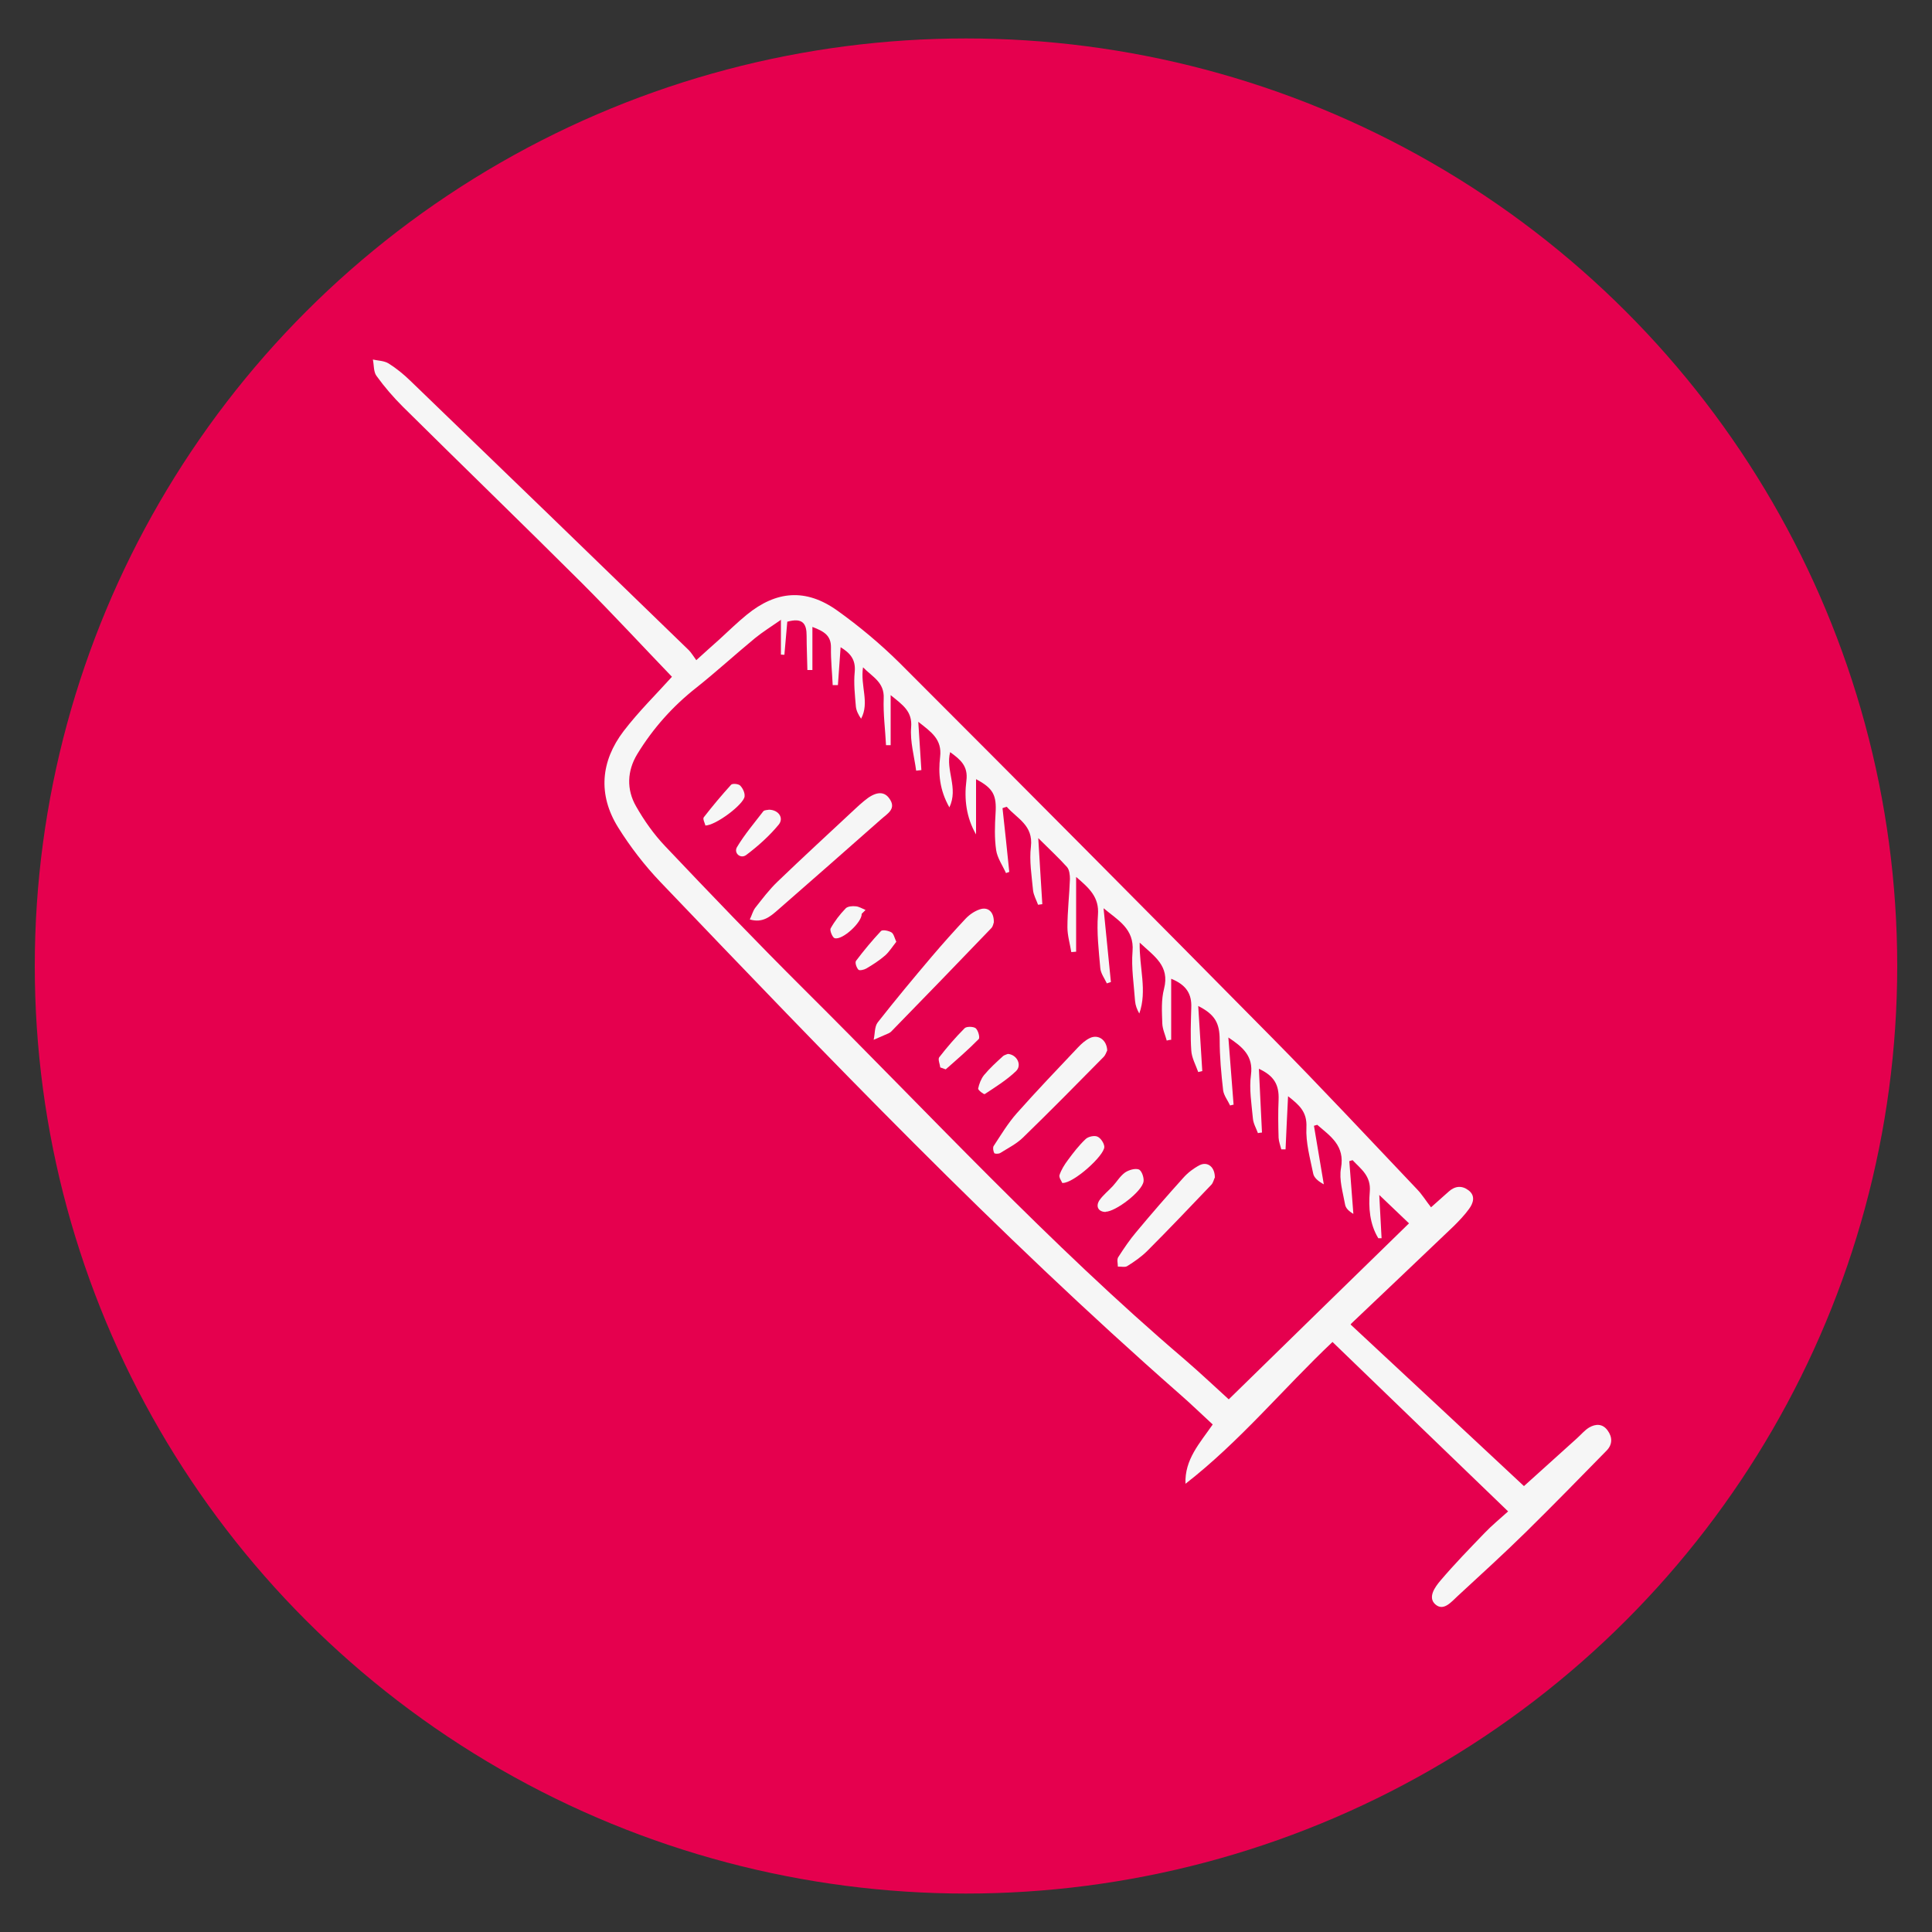 <?xml version="1.0" encoding="UTF-8"?>
<svg id="Layer_1" data-name="Layer 1" xmlns="http://www.w3.org/2000/svg" version="1.1" viewBox="0 0 1000 1000">
  <rect x="0" y="0" width="1000" height="1000" fill="#333333" stroke="none"/>
  <defs>
    <style>
      .cls-1 {
        fill: #f6f6f6;
      }

      .cls-1, .cls-2 {
        stroke-width: 0px;
      }

      .cls-2 {
        fill: #e5004e;
      }
    </style>
  </defs>
  <g id="Layer_1-2" data-name="Layer 1">
    <ellipse class="cls-2" cx="500" cy="500" rx="482" ry="480.1"/>
  </g>
  <g id="IeptPB">
    <g>
      <path class="cls-1" d="M347.9,350.4c-15.3-15.9-30.7-32.6-46.8-48.7-30.7-30.6-61.8-60.7-92.6-91.2-4.9-4.9-9.5-10.2-13.6-15.9-1.6-2.1-1.3-5.6-1.9-8.5,2.7.6,5.8.6,8.1,2,4,2.5,7.8,5.6,11.2,8.9,48.1,46.4,96.2,92.9,144.2,139.5,1.4,1.4,2.4,3.2,3.9,5.2,4.6-4.2,8.2-7.4,11.9-10.7,4.7-4.3,9.3-8.8,14.2-12.8,15.3-12.5,30.6-13.7,46.7-2.3,11.5,8.2,22.5,17.4,32.5,27.3,64.5,64.5,128.8,129.2,192.9,194.1,25.4,25.7,50,52.1,74.9,78.3,2.6,2.7,4.6,6,7.2,9.3,4.1-3.7,6.6-5.9,9.1-8.1,3.3-3,6.9-3.3,10.3-.7,3.7,2.8,2.5,6.6.3,9.6-2.3,3.2-5.1,6.1-7.9,8.9-17.6,16.8-35.3,33.6-52.9,50.3-.4.4-.7.9-.5.7,30.4,28.3,60.7,56.5,89.7,83.6,8.9-8,18.2-16.4,27.5-24.8,2.1-1.9,3.9-4.1,6.2-5.5,3.4-2,7-2.1,9.6,1.5,2.5,3.4,2.6,7.2-.5,10.4-13.8,14.1-27.6,28.2-41.7,42.1-11.5,11.3-23.5,22.2-35.4,33.2-3.3,3-7.3,8.1-11.6,4.3-4-3.6-.2-8.9,2.6-12.2,7.2-8.5,15-16.5,22.8-24.6,3.8-4,8.1-7.5,12.3-11.3-30.7-29.6-60.6-58.4-90.9-87.7-25.3,23.9-47.9,51.5-76.1,73.4-.5-12.6,7.4-21,14.1-30.7-5.8-5.3-11.4-10.8-17.4-16-94.6-83.1-181.6-173.9-268.5-264.8-8.2-8.6-15.6-18.2-21.9-28.3-10.5-16.9-9-34.2,2.9-49.8,7.8-10.2,17.1-19.3,25-28.1h.1ZM404.4,320.7c-5.3,3.7-9.7,6.4-13.6,9.6-10.2,8.4-19.9,17.3-30.2,25.5-12.4,9.7-22.7,21.3-30.8,34.6-5.2,8.6-5.6,18.2-.6,26.9,4.2,7.4,9.2,14.5,15.1,20.7,23.6,24.9,47.4,49.7,71.7,73.9,65,64.6,127.1,132,197,191.6,8.6,7.4,16.8,15.2,23,20.8,31.5-30.8,62.5-61.1,93.3-91.1-4.6-4.4-10-9.6-15.4-14.7.4,7.2.8,14.8,1.2,22.4h-1.7c-4.5-7.4-5.1-15.9-4.4-24.1.7-8.2-4.6-11.7-8.9-16.3-.6.2-1.1.3-1.7.5.7,9.1,1.4,18.2,2.1,27.3-2.4-1.4-4-3-4.3-4.9-1.1-6.2-3.2-12.8-2.1-18.8,2.1-11.7-5.5-16.5-12.3-22.4-.6.2-1.1.3-1.7.5,1.7,10.1,3.4,20.2,5.1,30.3-2.8-1.5-5.1-3.4-5.5-5.6-1.6-7.9-3.9-16-3.5-23.9.4-8.1-3.8-11.6-9.5-16.1-.5,9.7-.9,18.6-1.3,27.5h-2.2c-.5-2-1.3-4-1.4-6-.2-6.6-.3-13.2,0-19.7.3-7.8-2.4-12.4-10.2-16,.5,11.2,1.1,22.1,1.6,33-.7,0-1.4.2-2.1.3-.9-2.5-2.4-5-2.6-7.6-.7-7.5-2-15.2-1-22.6,1.3-9.7-4.3-14.4-11.7-19.3.9,11.6,1.8,23.2,2.7,34.8-.6,0-1.2.3-1.8.4-1.2-2.6-3.2-5.1-3.6-7.8-1-8.7-1.8-17.4-1.8-26.1s-2.4-13.2-11.1-17.6c.7,11.6,1.4,22.6,2.1,33.7-.7.2-1.4.3-2.1.5-1.3-3.7-3.4-7.4-3.6-11.2-.5-7.3-.2-14.8,0-22.1.3-7.1-2.5-11.8-10.4-15v31.6c-.8,0-1.5.2-2.3.4-.8-3-2.2-5.9-2.3-8.9-.2-6-.6-12.2.9-17.9,3.1-12-5.2-16.9-12.6-23.9-.3,12.9,4,24.8-.2,36.7-1.2-2.1-2-4.2-2.2-6.5-.6-8.6-2-17.2-1.3-25.7,1-11.7-7.7-16.2-15-22.3,1.3,12.7,2.5,25.5,3.8,38.2l-2.1.7c-1.2-2.6-3.2-5.2-3.4-8-.8-9.1-1.9-18.4-1.2-27.5s-4.4-13.7-11.3-19.6v38.7c-.8,0-1.6.2-2.5.2-.7-4.3-2-8.6-2-12.8,0-8.4,1-16.7,1.3-25.1,0-2-.3-4.7-1.5-6.1-4.3-4.8-9.1-9.2-14.9-15,.4,7.1.8,12.6,1.1,18.1.3,5.4.7,10.7,1,16.1-.7.1-1.5.2-2.2.3-.9-2.5-2.3-4.9-2.6-7.5-.7-7.5-2-15.2-1.1-22.6,1.3-11.1-7.2-14.5-12.5-20.6-.7.2-1.5.4-2.2.7,1.2,11,2.4,22,3.5,33-.6.2-1.1.4-1.7.6-1.8-4-4.5-7.8-5.1-11.9-.9-6.2-.7-12.7-.3-19,.6-9.4-1.2-13-10.1-17.7v28.6c-5.1-8.8-6.2-18.4-5-27.8,1-7.7-3.2-11-8.4-14.8-2.5,9.4,4.4,18.5-.4,28.6-5.1-9-5.8-17.6-4.8-26.1,1.1-9.2-4.6-12.9-11.3-18.2.6,9.1,1.1,17.1,1.6,25l-2.7.3c-1-7.5-3.2-15.1-2.6-22.4.7-8.3-4.2-11.5-10.6-16.7v25.9h-2.4c-.4-8.1-1.5-16.2-1.2-24.2.4-8.4-5.8-11.1-10.7-16.1-1.5,9.6,3.5,18.2-1,26.6-1.4-2-2.5-4.2-2.7-6.3-.5-6-1.2-12-.6-17.9.6-6.5-2.4-9.8-7.3-12.8-.5,6.7-.9,13.1-1.4,19.6h-2.7c-.3-6.5-1-12.9-.9-19.4.1-6.2-3.5-8.4-9.6-10.7v22.3h-2.6c-.1-5.9-.4-11.9-.4-17.8s-1.8-9.5-10-7.2c-.5,5.7-1,11.4-1.5,17.1-.6,0-1.2,0-1.8-.1v-17.8l.2-.3Z"/>
      <path class="cls-1" d="M388.1,475.9c1.1-2.3,1.6-4.4,2.8-6,3.7-4.7,7.3-9.5,11.6-13.6,13.2-12.7,26.7-25.1,40.1-37.6,1.5-1.4,2.9-2.7,4.5-4,5.6-4.8,10.1-5.5,13-1.7,4.3,5.6-.8,8.1-4.1,11.1-17.8,15.7-35.5,31.3-53.4,46.9-3.8,3.3-7.8,6.9-14.5,4.9h0Z"/>
      <path class="cls-1" d="M514.4,477.4c-.2.5-.4,2.1-1.3,3-17.1,17.8-34.2,35.5-51.4,53.1-.5.6-1.2,1.1-1.9,1.4-2.5,1.1-5.1,2.2-7.6,3.3.7-3,.4-6.8,2.1-9,9.1-11.6,18.5-22.9,28-34.1,5.7-6.7,11.5-13.2,17.5-19.6,2-2.1,4.6-3.9,7.3-4.8,4.3-1.5,7.4,1.3,7.3,6.6h0Z"/>
      <path class="cls-1" d="M573,543.9c-.3.6-.8,2.2-1.8,3.2-13.8,14-27.6,28-41.7,41.7-3.4,3.3-7.8,5.5-11.8,8-.8.5-2.9.5-3.1,0-.5-1-.8-2.8-.3-3.6,3.8-5.8,7.4-11.8,12-17,10.3-11.6,21-22.8,31.7-34.1,1.8-1.9,3.8-3.7,6.1-4.8,4.3-2.1,8.8.9,9,6.5h-.1Z"/>
      <path class="cls-1" d="M628.7,609.7c-.4.7-.7,2.4-1.7,3.5-11,11.5-21.9,23-33.1,34.2-3.1,3.1-6.7,5.6-10.4,7.9-1.2.8-3.2.2-4.9.3,0-1.7-.6-3.7.2-4.9,2.9-4.5,5.9-9,9.4-13.1,7.9-9.5,16-18.8,24.3-28,2.3-2.6,5.3-4.9,8.4-6.5,4.2-2.1,8,1,7.9,6.5h-.1Z"/>
      <path class="cls-1" d="M572.3,627.3c-3.7,0-5.4-2.8-3.2-6.1,1.9-2.7,4.6-4.8,6.9-7.3,2.1-2.3,3.8-5.2,6.3-7,1.9-1.3,5.2-2.3,7.1-1.6,1.5.5,2.8,4.2,2.5,6.2-.7,5.2-14.5,15.7-19.7,15.7h.1Z"/>
      <path class="cls-1" d="M549.9,612.4c-.5-1.1-1.9-3-1.5-4.2.9-2.7,2.5-5.3,4.3-7.7,2.8-3.8,5.7-7.6,9.2-10.9,1.3-1.3,4.5-2,6.1-1.3,1.7.7,3.5,3.4,3.6,5.3,0,4.6-16,18.9-21.6,18.7h0Z"/>
      <path class="cls-1" d="M398.1,419.1c4.9.1,7.8,4.3,4.9,7.8-4.8,5.8-10.6,11-16.7,15.6-3,2.3-6.7-1-4.8-4.1,3.9-6.5,8.9-12.4,13.6-18.5.6-.7,2.2-.6,2.9-.8h.1Z"/>
      <path class="cls-1" d="M365.1,427.2c-.3-1.2-1.5-3.4-.8-4.2,4.5-5.8,9.2-11.4,14.1-16.8.7-.8,3.8-.5,4.7.4,1.3,1.3,2.5,3.7,2.3,5.6-.3,4-14.9,15.1-20.4,15.1h0Z"/>
      <path class="cls-1" d="M463.9,487.5c-2,2.5-3.6,5.1-5.7,7-3,2.6-6.4,4.8-9.8,6.8-1.2.7-3.6,1.2-4.1.6-1-1.1-1.9-3.7-1.2-4.6,4-5.3,8.3-10.5,12.9-15.4.8-.8,3.9-.2,5.4.7,1.2.7,1.6,2.9,2.5,4.8h0Z"/>
      <path class="cls-1" d="M521.6,545.5c4.8.3,7.5,5.8,4.3,8.9-4.8,4.6-10.6,8.2-16.2,11.9-.4.3-3.6-2.1-3.4-2.9.5-2.4,1.5-5,3-6.9,2.9-3.5,6.3-6.6,9.7-9.7.8-.8,2.1-1,2.7-1.3h0Z"/>
      <path class="cls-1" d="M486.7,552.6c-.2-1.8-1.3-4.2-.6-5.3,4.1-5.3,8.5-10.4,13.2-15.1,1-1,4.5-.9,5.7,0,1.3,1.1,2.3,4.8,1.6,5.6-5.4,5.5-11.3,10.6-17.1,15.7-.9-.3-1.9-.7-2.8-1h0Z"/>
      <path class="cls-1" d="M446,473c.3,4.2-9.9,13.8-14,12.6-1.1-.3-2.6-4-2.1-5,2.1-3.8,4.8-7.3,7.8-10.4,1-1.1,3.5-1.3,5.2-1.1,1.7.1,3.4,1.2,5.1,1.9l-2,2Z"/>
    </g>
  </g>
</svg>